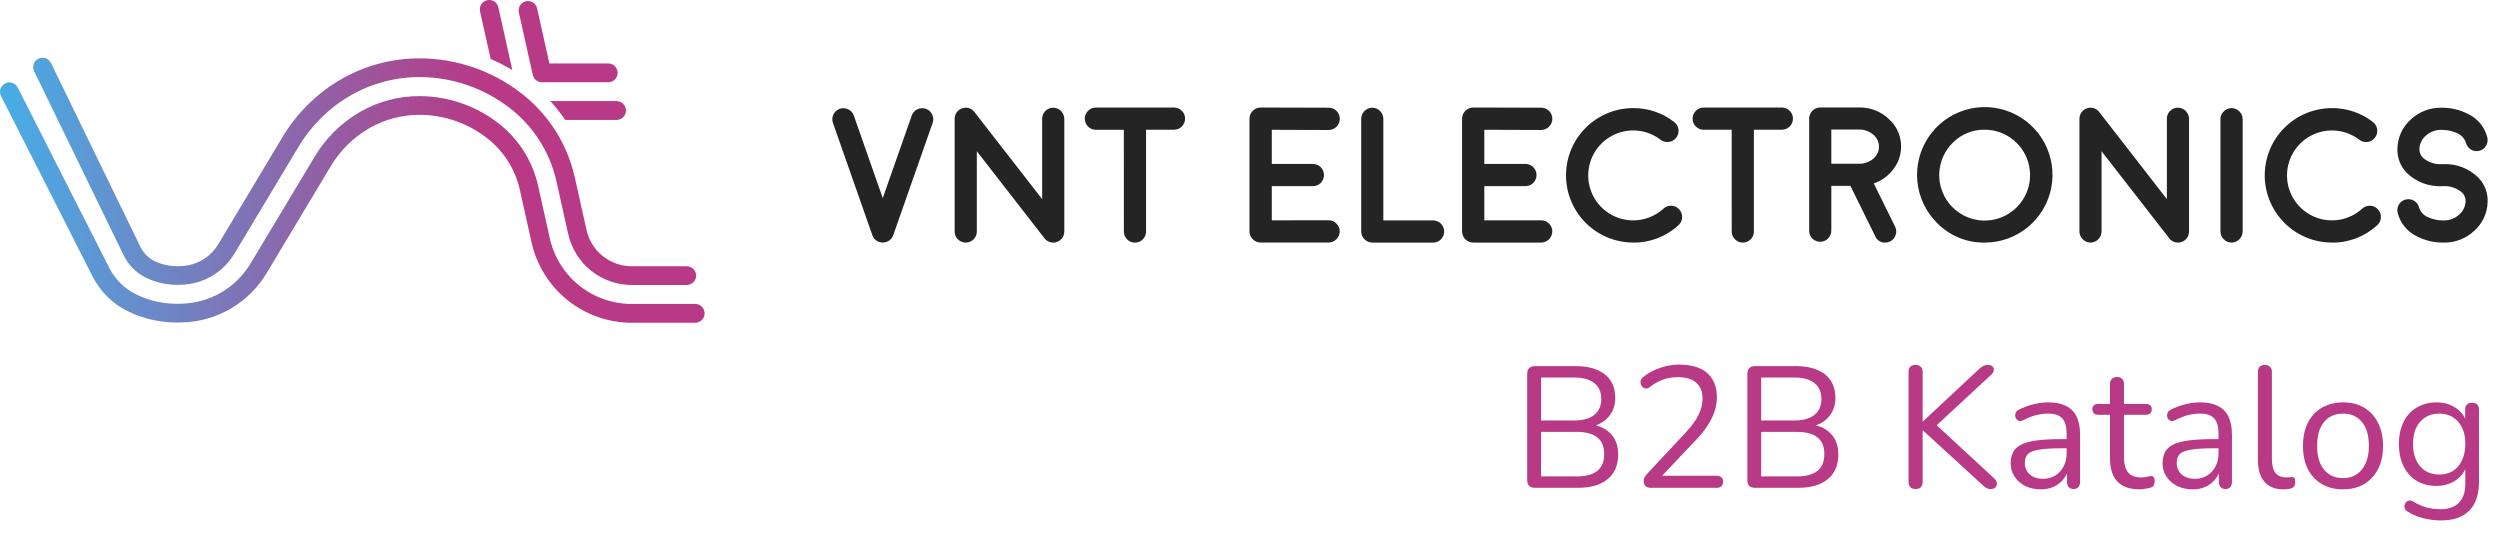 <svg width="205" height="45" viewBox="0 0 205 45" fill="none" xmlns="http://www.w3.org/2000/svg">
<g clip-path="url(#clip0_19_1440)">
<path d="M75.919 8.923C75.806 8.882 75.687 8.865 75.568 8.872C75.448 8.878 75.331 8.909 75.224 8.963C75.116 9.012 75.019 9.083 74.939 9.172C74.86 9.261 74.8 9.365 74.763 9.479L72.386 16.244L70.013 9.479C69.975 9.365 69.915 9.261 69.835 9.172C69.755 9.083 69.658 9.012 69.549 8.963C69.443 8.909 69.326 8.878 69.207 8.872C69.088 8.865 68.969 8.882 68.857 8.923C68.745 8.962 68.641 9.023 68.552 9.102C68.464 9.182 68.391 9.278 68.34 9.385C68.288 9.493 68.258 9.609 68.252 9.728C68.245 9.847 68.262 9.966 68.302 10.079L71.532 19.285V19.29C71.548 19.326 71.566 19.366 71.587 19.406C71.593 19.416 71.598 19.424 71.6 19.429C71.62 19.464 71.641 19.497 71.664 19.529C71.664 19.535 71.67 19.543 71.679 19.553C71.7 19.58 71.723 19.605 71.748 19.628C71.764 19.644 71.772 19.649 71.772 19.644C71.797 19.675 71.828 19.701 71.864 19.72L71.872 19.727L71.88 19.735C71.909 19.756 71.94 19.774 71.972 19.79L71.996 19.798C72.025 19.814 72.056 19.826 72.088 19.835L72.103 19.843C72.135 19.855 72.169 19.862 72.203 19.866C72.244 19.876 72.256 19.879 72.242 19.874C72.29 19.884 72.338 19.889 72.387 19.889C72.438 19.889 72.488 19.884 72.538 19.874C72.523 19.879 72.538 19.874 72.577 19.866C72.611 19.862 72.645 19.854 72.677 19.843L72.693 19.835C72.725 19.826 72.755 19.813 72.784 19.798L72.8 19.79C72.835 19.775 72.868 19.756 72.9 19.735C72.919 19.722 72.924 19.716 72.913 19.72C72.948 19.698 72.98 19.672 73.008 19.644L73.024 19.628L73.1 19.553C73.121 19.526 73.126 19.519 73.115 19.529C73.136 19.501 73.155 19.466 73.177 19.429C73.183 19.422 73.188 19.414 73.192 19.406C73.212 19.368 73.23 19.33 73.245 19.29V19.285L76.477 10.08C76.518 9.968 76.535 9.849 76.529 9.73C76.522 9.611 76.491 9.494 76.438 9.387C76.389 9.279 76.317 9.181 76.228 9.102C76.14 9.022 76.035 8.961 75.922 8.924M85.656 19.546C85.672 19.568 85.69 19.59 85.709 19.609V19.618C85.712 19.619 85.715 19.621 85.717 19.623C85.74 19.645 85.763 19.666 85.788 19.686C85.797 19.695 85.806 19.703 85.817 19.71C85.838 19.726 85.856 19.736 85.873 19.747C85.882 19.755 85.893 19.763 85.904 19.77C85.917 19.775 85.936 19.783 85.957 19.793C85.961 19.798 85.966 19.802 85.971 19.805C85.977 19.807 85.983 19.809 85.989 19.809C86.007 19.821 86.028 19.829 86.049 19.833C86.059 19.838 86.07 19.843 86.081 19.846C86.101 19.852 86.121 19.857 86.142 19.861C86.168 19.872 86.178 19.874 86.174 19.87C86.195 19.875 86.221 19.88 86.249 19.886C86.277 19.891 86.275 19.891 86.265 19.886C86.298 19.89 86.331 19.893 86.364 19.893C86.408 19.893 86.453 19.891 86.496 19.886L86.52 19.878C86.565 19.873 86.609 19.862 86.652 19.846L86.668 19.839C86.709 19.825 86.75 19.807 86.789 19.786H86.796C86.836 19.763 86.875 19.738 86.912 19.71L86.92 19.703C86.941 19.687 86.944 19.685 86.928 19.695C86.942 19.686 86.956 19.675 86.967 19.663C86.988 19.647 86.999 19.637 86.999 19.631C87.01 19.623 87.019 19.614 87.027 19.602L87.059 19.571L87.082 19.539C87.094 19.525 87.105 19.51 87.114 19.494L87.135 19.471C87.146 19.449 87.153 19.434 87.159 19.423C87.164 19.412 87.166 19.409 87.182 19.387L87.198 19.348C87.204 19.332 87.209 19.316 87.213 19.299C87.22 19.288 87.225 19.276 87.226 19.263C87.235 19.248 87.24 19.232 87.242 19.215C87.247 19.189 87.25 19.178 87.25 19.178C87.256 19.163 87.258 19.147 87.257 19.131C87.262 19.116 87.265 19.099 87.266 19.083V19.047C87.27 19.031 87.272 19.015 87.273 19V9.741C87.27 9.501 87.173 9.271 87.003 9.1C86.833 8.93 86.603 8.833 86.362 8.831C86.243 8.831 86.125 8.854 86.014 8.9C85.904 8.946 85.804 9.013 85.72 9.098C85.636 9.182 85.57 9.283 85.524 9.393C85.479 9.504 85.456 9.622 85.457 9.741V16.327L79.904 9.186C79.791 9.034 79.633 8.922 79.452 8.867C79.27 8.811 79.075 8.817 78.897 8.883C78.716 8.943 78.559 9.059 78.449 9.214C78.338 9.367 78.279 9.553 78.281 9.742V18.982C78.281 19.224 78.377 19.455 78.548 19.626C78.718 19.796 78.95 19.892 79.191 19.892C79.432 19.892 79.663 19.796 79.834 19.626C80.005 19.455 80.1 19.224 80.1 18.982V12.402L85.646 19.538V19.545L85.656 19.546ZM92.157 18.982C92.156 19.103 92.179 19.223 92.225 19.335C92.272 19.446 92.341 19.547 92.429 19.63C92.512 19.716 92.611 19.784 92.721 19.829C92.831 19.875 92.95 19.896 93.069 19.894C93.188 19.896 93.306 19.874 93.416 19.828C93.526 19.783 93.625 19.716 93.708 19.63C93.795 19.547 93.863 19.446 93.909 19.334C93.955 19.223 93.978 19.103 93.976 18.982V10.636H96.271C96.39 10.636 96.508 10.613 96.617 10.567C96.727 10.522 96.827 10.455 96.911 10.371C96.995 10.287 97.062 10.187 97.107 10.077C97.153 9.967 97.176 9.85 97.176 9.731C97.177 9.611 97.154 9.493 97.109 9.382C97.064 9.272 96.997 9.171 96.913 9.087C96.829 9.002 96.729 8.935 96.619 8.889C96.509 8.843 96.39 8.819 96.271 8.819H89.865C89.744 8.817 89.624 8.84 89.513 8.887C89.401 8.934 89.301 9.003 89.218 9.09C89.048 9.261 88.953 9.491 88.953 9.732C88.953 9.972 89.048 10.202 89.218 10.373C89.301 10.459 89.402 10.528 89.513 10.574C89.625 10.62 89.744 10.643 89.865 10.641H92.154L92.157 18.982ZM104.287 18.066V15.265H107.651C107.771 15.267 107.89 15.244 108.001 15.2C108.112 15.155 108.213 15.088 108.299 15.004C108.471 14.832 108.567 14.598 108.567 14.355C108.567 14.112 108.471 13.878 108.299 13.706C108.213 13.622 108.112 13.555 108.001 13.511C107.89 13.466 107.771 13.444 107.651 13.445H104.287V10.644L108.946 10.66H108.954C109.195 10.657 109.425 10.56 109.595 10.39C109.765 10.22 109.862 9.99 109.865 9.749C109.866 9.629 109.843 9.51 109.798 9.398C109.753 9.287 109.686 9.186 109.601 9.101C109.517 9.014 109.417 8.946 109.305 8.9C109.194 8.853 109.075 8.831 108.954 8.832L103.379 8.816H103.371C103.129 8.819 102.898 8.916 102.727 9.087C102.556 9.258 102.459 9.489 102.456 9.731V18.979C102.46 19.219 102.557 19.448 102.727 19.618C102.897 19.788 103.126 19.885 103.366 19.889H108.947C109.188 19.885 109.417 19.788 109.587 19.618C109.757 19.448 109.854 19.219 109.858 18.979C109.859 18.858 109.835 18.738 109.789 18.627C109.742 18.515 109.673 18.415 109.587 18.331C109.505 18.244 109.405 18.175 109.295 18.129C109.185 18.083 109.067 18.06 108.947 18.062L104.287 18.066ZM112.523 8.832C112.283 8.835 112.054 8.932 111.885 9.102C111.715 9.273 111.62 9.503 111.618 9.743V18.983C111.621 19.223 111.717 19.452 111.886 19.622C112.055 19.792 112.284 19.89 112.523 19.894H117.513C117.754 19.894 117.986 19.798 118.156 19.627C118.327 19.457 118.423 19.225 118.423 18.984C118.423 18.742 118.327 18.511 118.156 18.34C117.986 18.17 117.754 18.074 117.513 18.074H113.434V9.741C113.432 9.5 113.335 9.269 113.165 9.099C112.994 8.928 112.764 8.832 112.522 8.831M121.714 18.065V15.264H125.078C125.198 15.265 125.317 15.243 125.428 15.198C125.539 15.153 125.641 15.087 125.726 15.002C125.811 14.917 125.879 14.816 125.925 14.705C125.971 14.593 125.995 14.474 125.995 14.354C125.995 14.233 125.971 14.114 125.925 14.002C125.879 13.891 125.811 13.79 125.726 13.705C125.641 13.62 125.539 13.554 125.428 13.509C125.317 13.464 125.198 13.442 125.078 13.444H121.714V10.642L126.373 10.658H126.381C126.622 10.655 126.852 10.559 127.022 10.388C127.192 10.218 127.289 9.988 127.292 9.747C127.293 9.627 127.27 9.508 127.225 9.397C127.18 9.286 127.113 9.184 127.029 9.099C126.945 9.013 126.844 8.944 126.733 8.898C126.621 8.852 126.502 8.829 126.381 8.831L120.806 8.815H120.799C120.557 8.819 120.326 8.917 120.156 9.089C119.986 9.261 119.89 9.492 119.888 9.734V18.982C119.892 19.222 119.989 19.451 120.159 19.621C120.329 19.791 120.558 19.888 120.799 19.892H126.38C126.62 19.888 126.849 19.791 127.019 19.621C127.189 19.451 127.286 19.222 127.29 18.982C127.291 18.861 127.268 18.741 127.221 18.63C127.175 18.518 127.106 18.418 127.019 18.334C126.937 18.247 126.838 18.178 126.728 18.132C126.618 18.086 126.499 18.063 126.38 18.065H121.714ZM133.923 19.892C135.3 19.91 136.631 19.397 137.64 18.459C137.73 18.379 137.803 18.282 137.853 18.174C137.904 18.065 137.931 17.947 137.934 17.826C137.941 17.707 137.923 17.587 137.882 17.474C137.841 17.361 137.777 17.258 137.694 17.171C137.616 17.079 137.519 17.005 137.41 16.953C137.301 16.901 137.183 16.872 137.062 16.869C136.942 16.862 136.823 16.879 136.71 16.92C136.597 16.961 136.494 17.024 136.407 17.106C135.889 17.579 135.246 17.895 134.555 18.016C133.864 18.137 133.153 18.058 132.505 17.789C131.858 17.519 131.3 17.071 130.898 16.495C130.497 15.92 130.267 15.242 130.238 14.541C130.208 13.839 130.379 13.144 130.73 12.537C131.082 11.93 131.599 11.435 132.222 11.112C132.844 10.788 133.546 10.649 134.245 10.711C134.944 10.773 135.611 11.033 136.167 11.461C136.361 11.607 136.605 11.671 136.846 11.637C136.965 11.624 137.08 11.587 137.184 11.527C137.288 11.467 137.378 11.386 137.449 11.29C137.525 11.195 137.58 11.086 137.612 10.969C137.643 10.852 137.651 10.73 137.633 10.611C137.618 10.492 137.58 10.378 137.521 10.274C137.462 10.171 137.383 10.08 137.288 10.007C136.328 9.256 135.142 8.853 133.924 8.864C132.462 8.864 131.06 9.445 130.027 10.479C128.994 11.512 128.413 12.915 128.413 14.377C128.413 15.839 128.994 17.241 130.027 18.275C131.06 19.308 132.462 19.889 133.924 19.889M142 18.979C141.998 19.099 142.021 19.22 142.068 19.331C142.114 19.443 142.184 19.543 142.271 19.627C142.354 19.712 142.454 19.78 142.564 19.826C142.674 19.871 142.792 19.893 142.911 19.89C143.03 19.892 143.148 19.87 143.258 19.825C143.368 19.779 143.468 19.712 143.551 19.627C143.637 19.543 143.706 19.442 143.752 19.331C143.798 19.219 143.821 19.099 143.819 18.979V10.636H146.117C146.357 10.636 146.588 10.541 146.757 10.371C146.927 10.201 147.022 9.971 147.022 9.731C147.023 9.611 147 9.493 146.955 9.382C146.91 9.272 146.844 9.171 146.759 9.087C146.675 9.002 146.575 8.935 146.465 8.889C146.355 8.843 146.237 8.819 146.117 8.819H139.707C139.586 8.817 139.466 8.84 139.355 8.887C139.243 8.934 139.143 9.003 139.059 9.09C138.974 9.173 138.906 9.273 138.861 9.383C138.815 9.493 138.793 9.612 138.796 9.731C138.794 9.85 138.816 9.968 138.861 10.078C138.907 10.188 138.974 10.287 139.059 10.371C139.143 10.457 139.244 10.526 139.355 10.572C139.467 10.618 139.587 10.641 139.707 10.639H141.997L142 18.979ZM150.168 13.425V10.624H152.451C152.871 10.615 153.281 10.761 153.601 11.034C153.748 11.152 153.866 11.301 153.949 11.47C154.031 11.639 154.075 11.825 154.077 12.013C154.079 12.201 154.039 12.387 153.96 12.558C153.882 12.729 153.766 12.881 153.622 13.002C153.312 13.268 152.919 13.418 152.511 13.425H150.168ZM155.89 12.03C155.894 11.6 155.806 11.174 155.632 10.781C155.457 10.389 155.201 10.038 154.879 9.753C154.225 9.132 153.352 8.794 152.45 8.813H149.256C149.016 8.814 148.786 8.911 148.616 9.082C148.447 9.253 148.352 9.483 148.351 9.724V18.919C148.35 19.038 148.373 19.156 148.418 19.267C148.464 19.377 148.53 19.477 148.614 19.561C148.699 19.645 148.799 19.712 148.909 19.757C149.019 19.802 149.137 19.825 149.256 19.824C149.497 19.824 149.728 19.729 149.898 19.559C150.069 19.39 150.166 19.16 150.168 18.919V15.239H151.731L153.776 19.384C153.843 19.541 153.956 19.674 154.101 19.765C154.246 19.856 154.416 19.9 154.587 19.892C154.725 19.891 154.862 19.86 154.987 19.799C155.094 19.747 155.189 19.674 155.267 19.584C155.345 19.494 155.404 19.389 155.44 19.276C155.48 19.165 155.498 19.046 155.491 18.928C155.484 18.81 155.453 18.694 155.4 18.588L153.649 15.042C154.29 14.827 154.849 14.42 155.252 13.876C155.666 13.351 155.89 12.701 155.886 12.033M162.733 10.635C163.595 10.633 164.431 10.93 165.099 11.476C165.766 12.023 166.224 12.783 166.393 13.629C166.562 14.475 166.433 15.353 166.027 16.114C165.621 16.875 164.964 17.472 164.167 17.802C163.371 18.132 162.484 18.176 161.659 17.925C160.834 17.675 160.121 17.146 159.643 16.428C159.164 15.711 158.949 14.85 159.035 13.991C159.12 13.133 159.501 12.331 160.111 11.722C160.452 11.372 160.86 11.096 161.31 10.909C161.761 10.722 162.245 10.629 162.733 10.635ZM162.733 19.893C164.019 19.897 165.266 19.455 166.262 18.642C167.259 17.829 167.942 16.695 168.196 15.434C168.45 14.174 168.259 12.864 167.655 11.728C167.051 10.592 166.072 9.702 164.885 9.207C163.698 8.713 162.377 8.646 161.146 9.018C159.915 9.39 158.851 10.177 158.136 11.246C157.421 12.315 157.098 13.599 157.224 14.879C157.349 16.159 157.915 17.356 158.824 18.266C159.33 18.789 159.938 19.203 160.61 19.483C161.283 19.763 162.005 19.903 162.733 19.893ZM177.887 19.545C177.903 19.568 177.92 19.589 177.94 19.609V19.617C177.943 19.618 177.945 19.62 177.947 19.622C177.97 19.645 177.993 19.666 178.018 19.686C178.027 19.694 178.037 19.702 178.048 19.709C178.069 19.725 178.088 19.735 178.103 19.746C178.113 19.754 178.123 19.762 178.134 19.769C178.147 19.774 178.166 19.782 178.187 19.793C178.191 19.797 178.196 19.801 178.201 19.804C178.207 19.807 178.213 19.808 178.219 19.808C178.237 19.82 178.258 19.828 178.279 19.832C178.289 19.838 178.3 19.842 178.311 19.845C178.327 19.85 178.348 19.855 178.371 19.861C178.395 19.866 178.408 19.873 178.403 19.869C178.424 19.874 178.45 19.879 178.478 19.885C178.507 19.89 178.505 19.89 178.494 19.885C178.527 19.89 178.561 19.892 178.594 19.892C178.638 19.892 178.683 19.89 178.726 19.885L178.75 19.877C178.795 19.872 178.839 19.861 178.881 19.846L178.897 19.838C178.938 19.824 178.979 19.806 179.018 19.785H179.025C179.065 19.762 179.104 19.737 179.141 19.71L179.149 19.702C179.169 19.686 179.172 19.684 179.156 19.694C179.171 19.685 179.184 19.675 179.196 19.662C179.217 19.646 179.227 19.636 179.227 19.63C179.238 19.622 179.248 19.613 179.256 19.602L179.287 19.57L179.31 19.538C179.322 19.524 179.333 19.509 179.342 19.493L179.363 19.47L179.386 19.422C179.386 19.422 179.394 19.409 179.41 19.386L179.426 19.347C179.432 19.331 179.438 19.315 179.441 19.299C179.448 19.288 179.453 19.275 179.454 19.262C179.463 19.248 179.468 19.232 179.47 19.215L179.478 19.178C179.484 19.163 179.486 19.146 179.485 19.13C179.49 19.115 179.492 19.099 179.493 19.083V19.046C179.498 19.03 179.5 19.015 179.501 18.999V9.741C179.498 9.501 179.401 9.271 179.231 9.1C179.061 8.93 178.831 8.833 178.591 8.831C178.47 8.829 178.35 8.852 178.239 8.898C178.128 8.945 178.027 9.013 177.943 9.099C177.858 9.183 177.792 9.283 177.747 9.394C177.702 9.504 177.68 9.622 177.683 9.741V16.327L172.137 9.186C172.024 9.034 171.865 8.922 171.684 8.867C171.502 8.811 171.307 8.817 171.128 8.883C170.948 8.943 170.791 9.059 170.681 9.214C170.57 9.367 170.511 9.553 170.513 9.742V18.982C170.517 19.223 170.614 19.452 170.784 19.622C170.954 19.792 171.183 19.889 171.423 19.893C171.663 19.889 171.891 19.791 172.06 19.621C172.229 19.451 172.326 19.222 172.328 18.982V12.402L177.879 19.539V19.547L177.887 19.545ZM182.993 19.893C183.233 19.889 183.461 19.791 183.63 19.621C183.799 19.451 183.895 19.222 183.898 18.982V9.778C183.9 9.658 183.878 9.539 183.831 9.429C183.785 9.319 183.716 9.22 183.629 9.138C183.546 9.051 183.446 8.983 183.336 8.936C183.226 8.889 183.107 8.865 182.988 8.865C182.868 8.865 182.75 8.889 182.639 8.936C182.529 8.983 182.43 9.051 182.347 9.138C182.259 9.219 182.19 9.318 182.143 9.429C182.096 9.539 182.073 9.658 182.076 9.778V18.982C182.08 19.223 182.177 19.452 182.347 19.622C182.517 19.792 182.747 19.889 182.987 19.893M191.221 19.893C192.598 19.911 193.929 19.398 194.938 18.459C195.028 18.38 195.101 18.283 195.151 18.174C195.202 18.065 195.229 17.947 195.232 17.827C195.239 17.707 195.221 17.587 195.18 17.475C195.139 17.362 195.075 17.259 194.992 17.172C194.914 17.08 194.817 17.005 194.708 16.953C194.599 16.901 194.481 16.873 194.36 16.87C194.24 16.863 194.121 16.88 194.008 16.921C193.895 16.961 193.792 17.025 193.705 17.107C193.187 17.58 192.545 17.895 191.854 18.016C191.163 18.137 190.452 18.058 189.804 17.788C189.157 17.519 188.6 17.07 188.198 16.495C187.796 15.92 187.567 15.242 187.538 14.541C187.508 13.84 187.679 13.145 188.03 12.538C188.381 11.931 188.898 11.437 189.521 11.113C190.143 10.79 190.845 10.651 191.543 10.713C192.242 10.774 192.909 11.034 193.465 11.462C193.659 11.608 193.903 11.672 194.144 11.638C194.262 11.625 194.377 11.587 194.48 11.527C194.583 11.467 194.673 11.387 194.743 11.29C194.819 11.196 194.874 11.087 194.906 10.97C194.938 10.853 194.945 10.731 194.928 10.611C194.913 10.493 194.875 10.379 194.816 10.275C194.757 10.171 194.678 10.081 194.583 10.008C193.623 9.257 192.437 8.854 191.219 8.865C189.757 8.865 188.355 9.445 187.322 10.479C186.288 11.513 185.708 12.915 185.708 14.377C185.708 15.839 186.288 17.241 187.322 18.275C188.355 19.309 189.757 19.89 191.219 19.89M203.983 16.596C204.005 16.22 203.948 15.844 203.815 15.492C203.682 15.14 203.476 14.82 203.212 14.553C202.831 14.181 202.378 13.891 201.881 13.703C201.384 13.514 200.853 13.431 200.321 13.457H200.281C199.993 13.481 199.703 13.447 199.428 13.358C199.153 13.269 198.898 13.126 198.679 12.938C198.584 12.844 198.509 12.73 198.46 12.606C198.411 12.481 198.387 12.348 198.392 12.214C198.401 12.001 198.454 11.791 198.548 11.6C198.642 11.409 198.776 11.239 198.94 11.102C199.286 10.802 199.732 10.64 200.19 10.65C200.623 10.641 201.051 10.728 201.446 10.905C201.626 10.974 201.789 11.082 201.921 11.223C202.053 11.364 202.152 11.532 202.209 11.717C202.238 11.832 202.29 11.941 202.362 12.036C202.434 12.131 202.524 12.21 202.628 12.27C202.73 12.33 202.843 12.37 202.96 12.386C203.078 12.402 203.197 12.395 203.312 12.365C203.542 12.301 203.739 12.151 203.86 11.944C203.981 11.738 204.016 11.493 203.959 11.261C203.856 10.856 203.667 10.478 203.405 10.153C203.143 9.827 202.814 9.562 202.441 9.375C201.748 9.007 200.974 8.821 200.19 8.834C199.265 8.817 198.369 9.16 197.692 9.79C197.358 10.085 197.088 10.446 196.898 10.849C196.708 11.253 196.603 11.691 196.59 12.137C196.568 12.512 196.626 12.888 196.759 13.24C196.892 13.592 197.097 13.912 197.36 14.18C197.742 14.549 198.196 14.836 198.693 15.023C199.19 15.21 199.72 15.293 200.251 15.267H200.29C200.578 15.243 200.869 15.277 201.144 15.367C201.419 15.457 201.674 15.602 201.893 15.792C201.988 15.885 202.063 15.997 202.112 16.12C202.161 16.244 202.185 16.377 202.18 16.51C202.172 16.724 202.118 16.934 202.022 17.126C201.926 17.317 201.791 17.486 201.624 17.621C201.281 17.923 200.838 18.084 200.382 18.074C199.947 18.082 199.516 17.996 199.118 17.822C198.939 17.752 198.778 17.643 198.647 17.503C198.516 17.362 198.418 17.194 198.36 17.011C198.333 16.895 198.282 16.785 198.21 16.69C198.139 16.595 198.048 16.515 197.945 16.456C197.843 16.395 197.73 16.356 197.612 16.34C197.495 16.325 197.375 16.332 197.261 16.363C197.145 16.391 197.035 16.442 196.94 16.514C196.844 16.585 196.764 16.676 196.705 16.779C196.644 16.882 196.605 16.995 196.589 17.113C196.572 17.231 196.58 17.352 196.611 17.467C196.715 17.872 196.904 18.25 197.167 18.575C197.429 18.9 197.759 19.166 198.133 19.353C198.825 19.72 199.599 19.906 200.383 19.892C201.307 19.908 202.202 19.566 202.881 18.936C203.214 18.642 203.484 18.283 203.674 17.881C203.864 17.479 203.969 17.042 203.983 16.597" fill="#252424"/>
<path d="M45.129 8.29C45.571 8.773 45.977 9.289 46.344 9.832H50.559C50.764 9.832 50.96 9.751 51.105 9.606C51.249 9.461 51.33 9.265 51.33 9.061C51.33 8.856 51.249 8.66 51.105 8.516C50.96 8.371 50.764 8.29 50.559 8.29H45.129ZM0.422 6.842C0.24 6.934 0.102 7.094 0.038 7.288C-0.026 7.482 -0.01 7.693 0.082 7.875L7.605 22.695C8.241 23.931 9.26 24.927 10.509 25.536C11.877 26.197 13.387 26.508 14.905 26.441C16.326 26.41 17.715 26.016 18.94 25.296C20.165 24.576 21.186 23.554 21.904 22.328L27.12 13.634C27.889 12.343 28.975 11.269 30.275 10.515C31.547 9.784 32.99 9.404 34.457 9.416C36.371 9.431 38.231 10.055 39.767 11.197C41.202 12.246 42.212 13.775 42.613 15.506L43.576 19.827C43.986 21.715 45.032 23.404 46.538 24.613C48.044 25.822 49.92 26.476 51.851 26.467H57.007C57.212 26.467 57.408 26.386 57.552 26.241C57.697 26.096 57.778 25.9 57.778 25.696C57.778 25.491 57.697 25.295 57.552 25.151C57.408 25.006 57.212 24.925 57.007 24.925H51.85C50.269 24.936 48.733 24.402 47.499 23.413C46.265 22.425 45.409 21.042 45.075 19.496L44.112 15.175C43.632 13.085 42.416 11.237 40.687 9.969C38.886 8.63 36.706 7.899 34.461 7.881C32.724 7.867 31.015 8.317 29.511 9.184C27.982 10.07 26.705 11.332 25.801 12.851L20.585 21.537C19.999 22.543 19.164 23.381 18.161 23.97C17.158 24.559 16.02 24.881 14.857 24.903C13.596 24.962 12.34 24.707 11.202 24.161C10.246 23.7 9.466 22.942 8.977 22L1.455 7.181C1.41 7.091 1.347 7.011 1.271 6.945C1.194 6.879 1.106 6.829 1.01 6.797C0.914 6.766 0.813 6.753 0.712 6.761C0.611 6.768 0.513 6.796 0.423 6.841M3.155 4.809C2.971 4.898 2.83 5.056 2.763 5.249C2.696 5.442 2.708 5.653 2.796 5.837L10.136 20.927C10.531 21.736 11.186 22.39 11.996 22.785C12.871 23.204 13.837 23.399 14.807 23.352C15.712 23.338 16.598 23.089 17.378 22.631C18.159 22.172 18.807 21.519 19.261 20.735L24.476 12.043C25.519 10.29 26.995 8.835 28.762 7.817C30.502 6.822 32.474 6.305 34.478 6.32C37.087 6.34 39.619 7.203 41.697 8.782C43.678 10.268 45.067 12.409 45.619 14.823L46.582 19.144C46.84 20.347 47.504 21.424 48.464 22.194C49.423 22.963 50.618 23.378 51.848 23.369H56.316C56.52 23.369 56.715 23.288 56.859 23.144C57.003 23 57.084 22.805 57.084 22.601C57.084 22.397 57.003 22.202 56.859 22.058C56.715 21.914 56.52 21.833 56.316 21.833H51.85C50.97 21.844 50.114 21.549 49.427 20.998C48.74 20.448 48.266 19.676 48.085 18.815L47.122 14.494C46.492 11.724 44.901 9.268 42.631 7.561C40.286 5.781 37.429 4.807 34.485 4.786C32.213 4.768 29.977 5.353 28.005 6.481C26.007 7.629 24.338 9.272 23.158 11.251L17.941 19.953C17.621 20.516 17.158 20.985 16.6 21.313C16.041 21.641 15.406 21.817 14.758 21.822C14.046 21.86 13.334 21.721 12.688 21.418C12.181 21.172 11.77 20.764 11.521 20.258L4.182 5.168C4.138 5.077 4.077 4.996 4.002 4.929C3.926 4.861 3.838 4.809 3.743 4.776C3.648 4.743 3.547 4.729 3.446 4.735C3.345 4.74 3.246 4.766 3.155 4.81M43.13 0.106C43.031 0.128 42.938 0.169 42.855 0.226C42.773 0.284 42.702 0.358 42.648 0.443C42.594 0.528 42.557 0.623 42.539 0.722C42.522 0.821 42.524 0.923 42.546 1.022L43.687 6.142C43.725 6.313 43.819 6.466 43.956 6.576C44.092 6.686 44.262 6.746 44.437 6.746H49.876C50.081 6.746 50.277 6.665 50.421 6.52C50.566 6.376 50.647 6.179 50.647 5.975C50.647 5.77 50.566 5.574 50.421 5.43C50.277 5.285 50.081 5.204 49.876 5.204H45.049L44.043 0.689C44.021 0.59 43.98 0.497 43.923 0.414C43.865 0.331 43.791 0.261 43.706 0.207C43.621 0.152 43.526 0.115 43.427 0.098C43.328 0.08 43.226 0.082 43.127 0.104M39.949 0.017C39.85 0.038 39.757 0.079 39.675 0.137C39.592 0.195 39.521 0.268 39.467 0.354C39.413 0.439 39.376 0.534 39.358 0.633C39.34 0.732 39.343 0.834 39.364 0.933L40.235 4.838C40.847 5.1 41.44 5.404 42.011 5.747L40.865 0.601C40.843 0.503 40.802 0.409 40.745 0.327C40.687 0.244 40.613 0.173 40.528 0.119C40.443 0.064 40.348 0.027 40.249 0.01C40.149 -0.008 40.047 -0.005 39.949 0.017Z" fill="url(#paint0_linear_19_1440)"/>
</g>
<path d="M125.868 40C125.661 40 125.5 39.948 125.387 39.844C125.283 39.731 125.231 39.571 125.231 39.363V30.658C125.231 30.451 125.283 30.295 125.387 30.191C125.5 30.078 125.661 30.021 125.868 30.021H129.223C129.912 30.021 130.492 30.125 130.964 30.333C131.445 30.531 131.813 30.823 132.068 31.21C132.323 31.597 132.45 32.069 132.45 32.626C132.45 33.248 132.266 33.767 131.898 34.183C131.539 34.598 131.049 34.871 130.426 35.004V34.805C131.134 34.89 131.686 35.145 132.082 35.57C132.488 35.994 132.691 36.556 132.691 37.254C132.691 38.141 132.403 38.821 131.827 39.292C131.252 39.764 130.44 40 129.393 40H125.868ZM126.364 39.066H129.28C130.034 39.066 130.601 38.915 130.978 38.613C131.355 38.311 131.544 37.853 131.544 37.24C131.544 36.617 131.355 36.16 130.978 35.867C130.601 35.565 130.034 35.414 129.28 35.414H126.364V39.066ZM126.364 34.48H129.053C129.789 34.48 130.346 34.329 130.723 34.027C131.11 33.725 131.304 33.291 131.304 32.725C131.304 32.14 131.11 31.701 130.723 31.408C130.346 31.106 129.789 30.956 129.053 30.956H126.364V34.48ZM135.391 40C135.183 40 135.028 39.953 134.924 39.858C134.83 39.755 134.782 39.618 134.782 39.448C134.782 39.344 134.806 39.245 134.853 39.151C134.91 39.047 134.985 38.943 135.08 38.839L138.25 35.442C138.731 34.923 139.076 34.447 139.283 34.013C139.5 33.569 139.609 33.121 139.609 32.668C139.609 32.102 139.434 31.673 139.085 31.38C138.746 31.078 138.245 30.927 137.585 30.927C137.16 30.927 136.759 30.993 136.382 31.125C136.004 31.257 135.641 31.46 135.292 31.734C135.169 31.828 135.056 31.871 134.952 31.861C134.858 31.852 134.773 31.814 134.697 31.748C134.622 31.682 134.57 31.597 134.542 31.493C134.513 31.39 134.513 31.286 134.542 31.182C134.58 31.078 134.655 30.984 134.768 30.899C135.136 30.597 135.58 30.356 136.099 30.177C136.618 29.988 137.146 29.894 137.684 29.894C138.354 29.894 138.92 29.998 139.383 30.205C139.845 30.413 140.194 30.72 140.43 31.125C140.666 31.522 140.784 32.008 140.784 32.583C140.784 32.98 140.718 33.371 140.586 33.758C140.463 34.135 140.27 34.522 140.005 34.919C139.751 35.315 139.416 35.725 139 36.15L135.986 39.335V39.009H140.755C140.935 39.009 141.067 39.052 141.152 39.137C141.246 39.212 141.293 39.33 141.293 39.49C141.293 39.66 141.246 39.788 141.152 39.873C141.067 39.958 140.935 40 140.755 40H135.391ZM143.92 40C143.713 40 143.552 39.948 143.439 39.844C143.335 39.731 143.284 39.571 143.284 39.363V30.658C143.284 30.451 143.335 30.295 143.439 30.191C143.552 30.078 143.713 30.021 143.92 30.021H147.275C147.964 30.021 148.544 30.125 149.016 30.333C149.497 30.531 149.865 30.823 150.12 31.21C150.375 31.597 150.502 32.069 150.502 32.626C150.502 33.248 150.318 33.767 149.95 34.183C149.592 34.598 149.101 34.871 148.478 35.004V34.805C149.186 34.89 149.738 35.145 150.134 35.57C150.54 35.994 150.743 36.556 150.743 37.254C150.743 38.141 150.455 38.821 149.879 39.292C149.304 39.764 148.492 40 147.445 40H143.92ZM144.416 39.066H147.332C148.087 39.066 148.653 38.915 149.03 38.613C149.408 38.311 149.596 37.853 149.596 37.24C149.596 36.617 149.408 36.16 149.03 35.867C148.653 35.565 148.087 35.414 147.332 35.414H144.416V39.066ZM144.416 34.48H147.105C147.841 34.48 148.398 34.329 148.775 34.027C149.162 33.725 149.356 33.291 149.356 32.725C149.356 32.14 149.162 31.701 148.775 31.408C148.398 31.106 147.841 30.956 147.105 30.956H144.416V34.48ZM157.078 40.099C156.889 40.099 156.743 40.047 156.639 39.943C156.545 39.83 156.498 39.679 156.498 39.49V30.517C156.498 30.319 156.545 30.172 156.639 30.078C156.743 29.974 156.889 29.922 157.078 29.922C157.267 29.922 157.408 29.974 157.503 30.078C157.607 30.172 157.658 30.319 157.658 30.517V34.551H157.687L162.301 30.248C162.414 30.134 162.527 30.054 162.641 30.007C162.754 29.951 162.877 29.922 163.009 29.922C163.188 29.922 163.315 29.965 163.391 30.05C163.476 30.134 163.509 30.238 163.49 30.361C163.471 30.484 163.405 30.602 163.292 30.715L158.465 35.188L158.479 34.565L163.518 39.221C163.66 39.354 163.735 39.49 163.745 39.632C163.754 39.764 163.712 39.877 163.617 39.972C163.532 40.057 163.4 40.099 163.221 40.099C163.08 40.099 162.957 40.066 162.853 40C162.759 39.943 162.65 39.854 162.527 39.731L157.687 35.301H157.658V39.49C157.658 39.679 157.611 39.83 157.517 39.943C157.423 40.047 157.276 40.099 157.078 40.099ZM167.354 40.127C166.882 40.127 166.458 40.038 166.08 39.858C165.712 39.67 165.42 39.415 165.203 39.094C164.986 38.773 164.877 38.415 164.877 38.018C164.877 37.509 165.004 37.108 165.259 36.815C165.523 36.523 165.953 36.315 166.547 36.193C167.151 36.07 167.972 36.008 169.01 36.008H169.647V36.759H169.024C168.26 36.759 167.656 36.796 167.213 36.872C166.778 36.938 166.472 37.056 166.293 37.226C166.123 37.396 166.038 37.636 166.038 37.948C166.038 38.334 166.17 38.651 166.434 38.896C166.708 39.141 167.076 39.264 167.538 39.264C167.916 39.264 168.246 39.174 168.529 38.995C168.821 38.816 169.048 38.57 169.208 38.259C169.378 37.948 169.463 37.589 169.463 37.183V35.57C169.463 34.985 169.345 34.565 169.109 34.31C168.873 34.046 168.486 33.914 167.949 33.914C167.618 33.914 167.288 33.956 166.958 34.041C166.627 34.126 166.278 34.263 165.91 34.452C165.778 34.518 165.665 34.541 165.571 34.522C165.476 34.494 165.401 34.442 165.344 34.367C165.288 34.291 165.255 34.206 165.245 34.112C165.236 34.008 165.255 33.909 165.302 33.815C165.358 33.72 165.443 33.645 165.556 33.588C165.972 33.381 166.382 33.23 166.788 33.135C167.194 33.041 167.581 32.994 167.949 32.994C168.543 32.994 169.034 33.093 169.421 33.291C169.807 33.48 170.095 33.772 170.284 34.169C170.473 34.555 170.567 35.056 170.567 35.669V39.505C170.567 39.693 170.52 39.84 170.426 39.943C170.341 40.047 170.213 40.099 170.043 40.099C169.864 40.099 169.727 40.047 169.633 39.943C169.539 39.84 169.491 39.693 169.491 39.505V38.401H169.619C169.543 38.759 169.397 39.066 169.18 39.321C168.972 39.575 168.713 39.773 168.401 39.915C168.09 40.057 167.741 40.127 167.354 40.127ZM175.454 40.127C174.916 40.127 174.463 40.033 174.095 39.844C173.737 39.646 173.468 39.363 173.289 38.995C173.109 38.618 173.02 38.16 173.02 37.622V34.013H172.071C171.911 34.013 171.788 33.975 171.703 33.9C171.618 33.815 171.576 33.701 171.576 33.56C171.576 33.418 171.618 33.31 171.703 33.234C171.788 33.159 171.911 33.121 172.071 33.121H173.02V31.493C173.02 31.305 173.072 31.163 173.175 31.069C173.279 30.965 173.421 30.913 173.6 30.913C173.779 30.913 173.916 30.965 174.01 31.069C174.114 31.163 174.166 31.305 174.166 31.493V33.121H175.95C176.11 33.121 176.233 33.159 176.318 33.234C176.402 33.31 176.445 33.418 176.445 33.56C176.445 33.701 176.402 33.815 176.318 33.9C176.233 33.975 176.11 34.013 175.95 34.013H174.166V37.509C174.166 38.047 174.279 38.457 174.506 38.74C174.732 39.014 175.1 39.151 175.61 39.151C175.789 39.151 175.94 39.132 176.063 39.094C176.195 39.056 176.303 39.038 176.388 39.038C176.473 39.028 176.544 39.056 176.601 39.122C176.657 39.188 176.686 39.302 176.686 39.462C176.686 39.575 176.662 39.679 176.615 39.773C176.577 39.868 176.506 39.934 176.402 39.972C176.289 40.009 176.138 40.042 175.95 40.071C175.77 40.108 175.605 40.127 175.454 40.127ZM179.808 40.127C179.336 40.127 178.912 40.038 178.534 39.858C178.166 39.67 177.874 39.415 177.657 39.094C177.44 38.773 177.331 38.415 177.331 38.018C177.331 37.509 177.459 37.108 177.713 36.815C177.977 36.523 178.407 36.315 179.001 36.193C179.605 36.07 180.426 36.008 181.464 36.008H182.101V36.759H181.478C180.714 36.759 180.11 36.796 179.667 36.872C179.232 36.938 178.926 37.056 178.747 37.226C178.577 37.396 178.492 37.636 178.492 37.948C178.492 38.334 178.624 38.651 178.888 38.896C179.162 39.141 179.53 39.264 179.992 39.264C180.37 39.264 180.7 39.174 180.983 38.995C181.275 38.816 181.502 38.57 181.662 38.259C181.832 37.948 181.917 37.589 181.917 37.183V35.57C181.917 34.985 181.799 34.565 181.563 34.31C181.327 34.046 180.94 33.914 180.403 33.914C180.072 33.914 179.742 33.956 179.412 34.041C179.082 34.126 178.732 34.263 178.364 34.452C178.232 34.518 178.119 34.541 178.025 34.522C177.93 34.494 177.855 34.442 177.798 34.367C177.742 34.291 177.709 34.206 177.699 34.112C177.69 34.008 177.709 33.909 177.756 33.815C177.812 33.72 177.897 33.645 178.011 33.588C178.426 33.381 178.836 33.23 179.242 33.135C179.648 33.041 180.035 32.994 180.403 32.994C180.997 32.994 181.488 33.093 181.875 33.291C182.261 33.48 182.549 33.772 182.738 34.169C182.927 34.555 183.021 35.056 183.021 35.669V39.505C183.021 39.693 182.974 39.84 182.88 39.943C182.795 40.047 182.667 40.099 182.497 40.099C182.318 40.099 182.181 40.047 182.087 39.943C181.993 39.84 181.945 39.693 181.945 39.505V38.401H182.073C181.997 38.759 181.851 39.066 181.634 39.321C181.426 39.575 181.167 39.773 180.856 39.915C180.544 40.057 180.195 40.127 179.808 40.127ZM187.243 40.127C186.564 40.127 186.045 39.92 185.686 39.505C185.327 39.089 185.148 38.495 185.148 37.721V30.503C185.148 30.314 185.195 30.172 185.29 30.078C185.384 29.974 185.526 29.922 185.714 29.922C185.894 29.922 186.035 29.974 186.139 30.078C186.243 30.172 186.295 30.314 186.295 30.503V37.636C186.295 38.146 186.394 38.528 186.592 38.783C186.799 39.028 187.101 39.151 187.498 39.151C187.583 39.151 187.658 39.146 187.724 39.137C187.79 39.127 187.856 39.122 187.922 39.122C188.026 39.113 188.097 39.137 188.135 39.193C188.182 39.25 188.205 39.363 188.205 39.533C188.205 39.703 188.168 39.83 188.092 39.915C188.017 40 187.894 40.057 187.724 40.085C187.649 40.094 187.568 40.104 187.484 40.113C187.399 40.123 187.318 40.127 187.243 40.127ZM192.126 40.127C191.456 40.127 190.876 39.981 190.385 39.689C189.895 39.396 189.513 38.986 189.239 38.457C188.975 37.919 188.843 37.287 188.843 36.56C188.843 36.013 188.918 35.523 189.069 35.089C189.22 34.645 189.442 34.268 189.734 33.956C190.027 33.645 190.371 33.409 190.768 33.248C191.173 33.079 191.626 32.994 192.126 32.994C192.796 32.994 193.377 33.14 193.867 33.432C194.358 33.725 194.735 34.14 195 34.678C195.273 35.206 195.41 35.834 195.41 36.56C195.41 37.108 195.335 37.599 195.184 38.033C195.033 38.467 194.811 38.844 194.518 39.165C194.226 39.476 193.877 39.717 193.471 39.887C193.075 40.047 192.626 40.127 192.126 40.127ZM192.126 39.207C192.551 39.207 192.924 39.104 193.245 38.896C193.565 38.688 193.811 38.386 193.981 37.99C194.16 37.594 194.249 37.117 194.249 36.56C194.249 35.702 194.056 35.046 193.669 34.593C193.292 34.14 192.777 33.914 192.126 33.914C191.692 33.914 191.315 34.017 190.994 34.225C190.683 34.423 190.437 34.721 190.258 35.117C190.088 35.504 190.003 35.985 190.003 36.56C190.003 37.41 190.197 38.066 190.584 38.528C190.97 38.981 191.485 39.207 192.126 39.207ZM200.175 42.675C199.675 42.675 199.185 42.614 198.703 42.491C198.231 42.378 197.802 42.194 197.415 41.939C197.302 41.873 197.227 41.793 197.189 41.699C197.16 41.604 197.156 41.51 197.175 41.415C197.194 41.331 197.236 41.25 197.302 41.175C197.368 41.109 197.444 41.066 197.528 41.047C197.623 41.029 197.717 41.043 197.812 41.09C198.227 41.345 198.623 41.519 199.001 41.614C199.378 41.708 199.751 41.755 200.119 41.755C200.789 41.755 201.294 41.576 201.633 41.217C201.982 40.859 202.157 40.34 202.157 39.66V38.061H202.298C202.157 38.608 201.855 39.042 201.393 39.363C200.94 39.684 200.407 39.844 199.793 39.844C199.161 39.844 198.614 39.703 198.151 39.42C197.689 39.127 197.33 38.721 197.076 38.202C196.83 37.683 196.708 37.084 196.708 36.405C196.708 35.895 196.778 35.433 196.92 35.018C197.061 34.593 197.264 34.234 197.528 33.942C197.802 33.64 198.128 33.409 198.505 33.248C198.892 33.079 199.321 32.994 199.793 32.994C200.416 32.994 200.954 33.154 201.407 33.475C201.86 33.786 202.152 34.211 202.284 34.749L202.143 34.919V33.602C202.143 33.414 202.19 33.272 202.284 33.178C202.388 33.074 202.53 33.022 202.709 33.022C202.898 33.022 203.039 33.074 203.134 33.178C203.228 33.272 203.275 33.414 203.275 33.602V39.505C203.275 40.552 203.011 41.34 202.482 41.868C201.963 42.406 201.194 42.675 200.175 42.675ZM200.005 38.91C200.449 38.91 200.831 38.811 201.152 38.613C201.473 38.405 201.718 38.113 201.888 37.735C202.067 37.358 202.157 36.914 202.157 36.405C202.157 35.641 201.963 35.037 201.577 34.593C201.19 34.14 200.666 33.914 200.005 33.914C199.571 33.914 199.194 34.017 198.873 34.225C198.552 34.423 198.302 34.711 198.123 35.089C197.953 35.456 197.868 35.895 197.868 36.405C197.868 37.169 198.062 37.778 198.449 38.231C198.835 38.684 199.354 38.91 200.005 38.91Z" fill="#B83986"/>
<defs>
<linearGradient id="paint0_linear_19_1440" x1="-1.098" y1="65.111" x2="57.778" y2="65.111" gradientUnits="userSpaceOnUse">
<stop stop-color="#44B1E8"/>
<stop offset="0.69" stop-color="#B83986"/>
<stop offset="1" stop-color="#B83986"/>
</linearGradient>
<clipPath id="clip0_19_1440">
<rect width="204" height="26.463" fill="white"/>
</clipPath>
</defs>
</svg>
